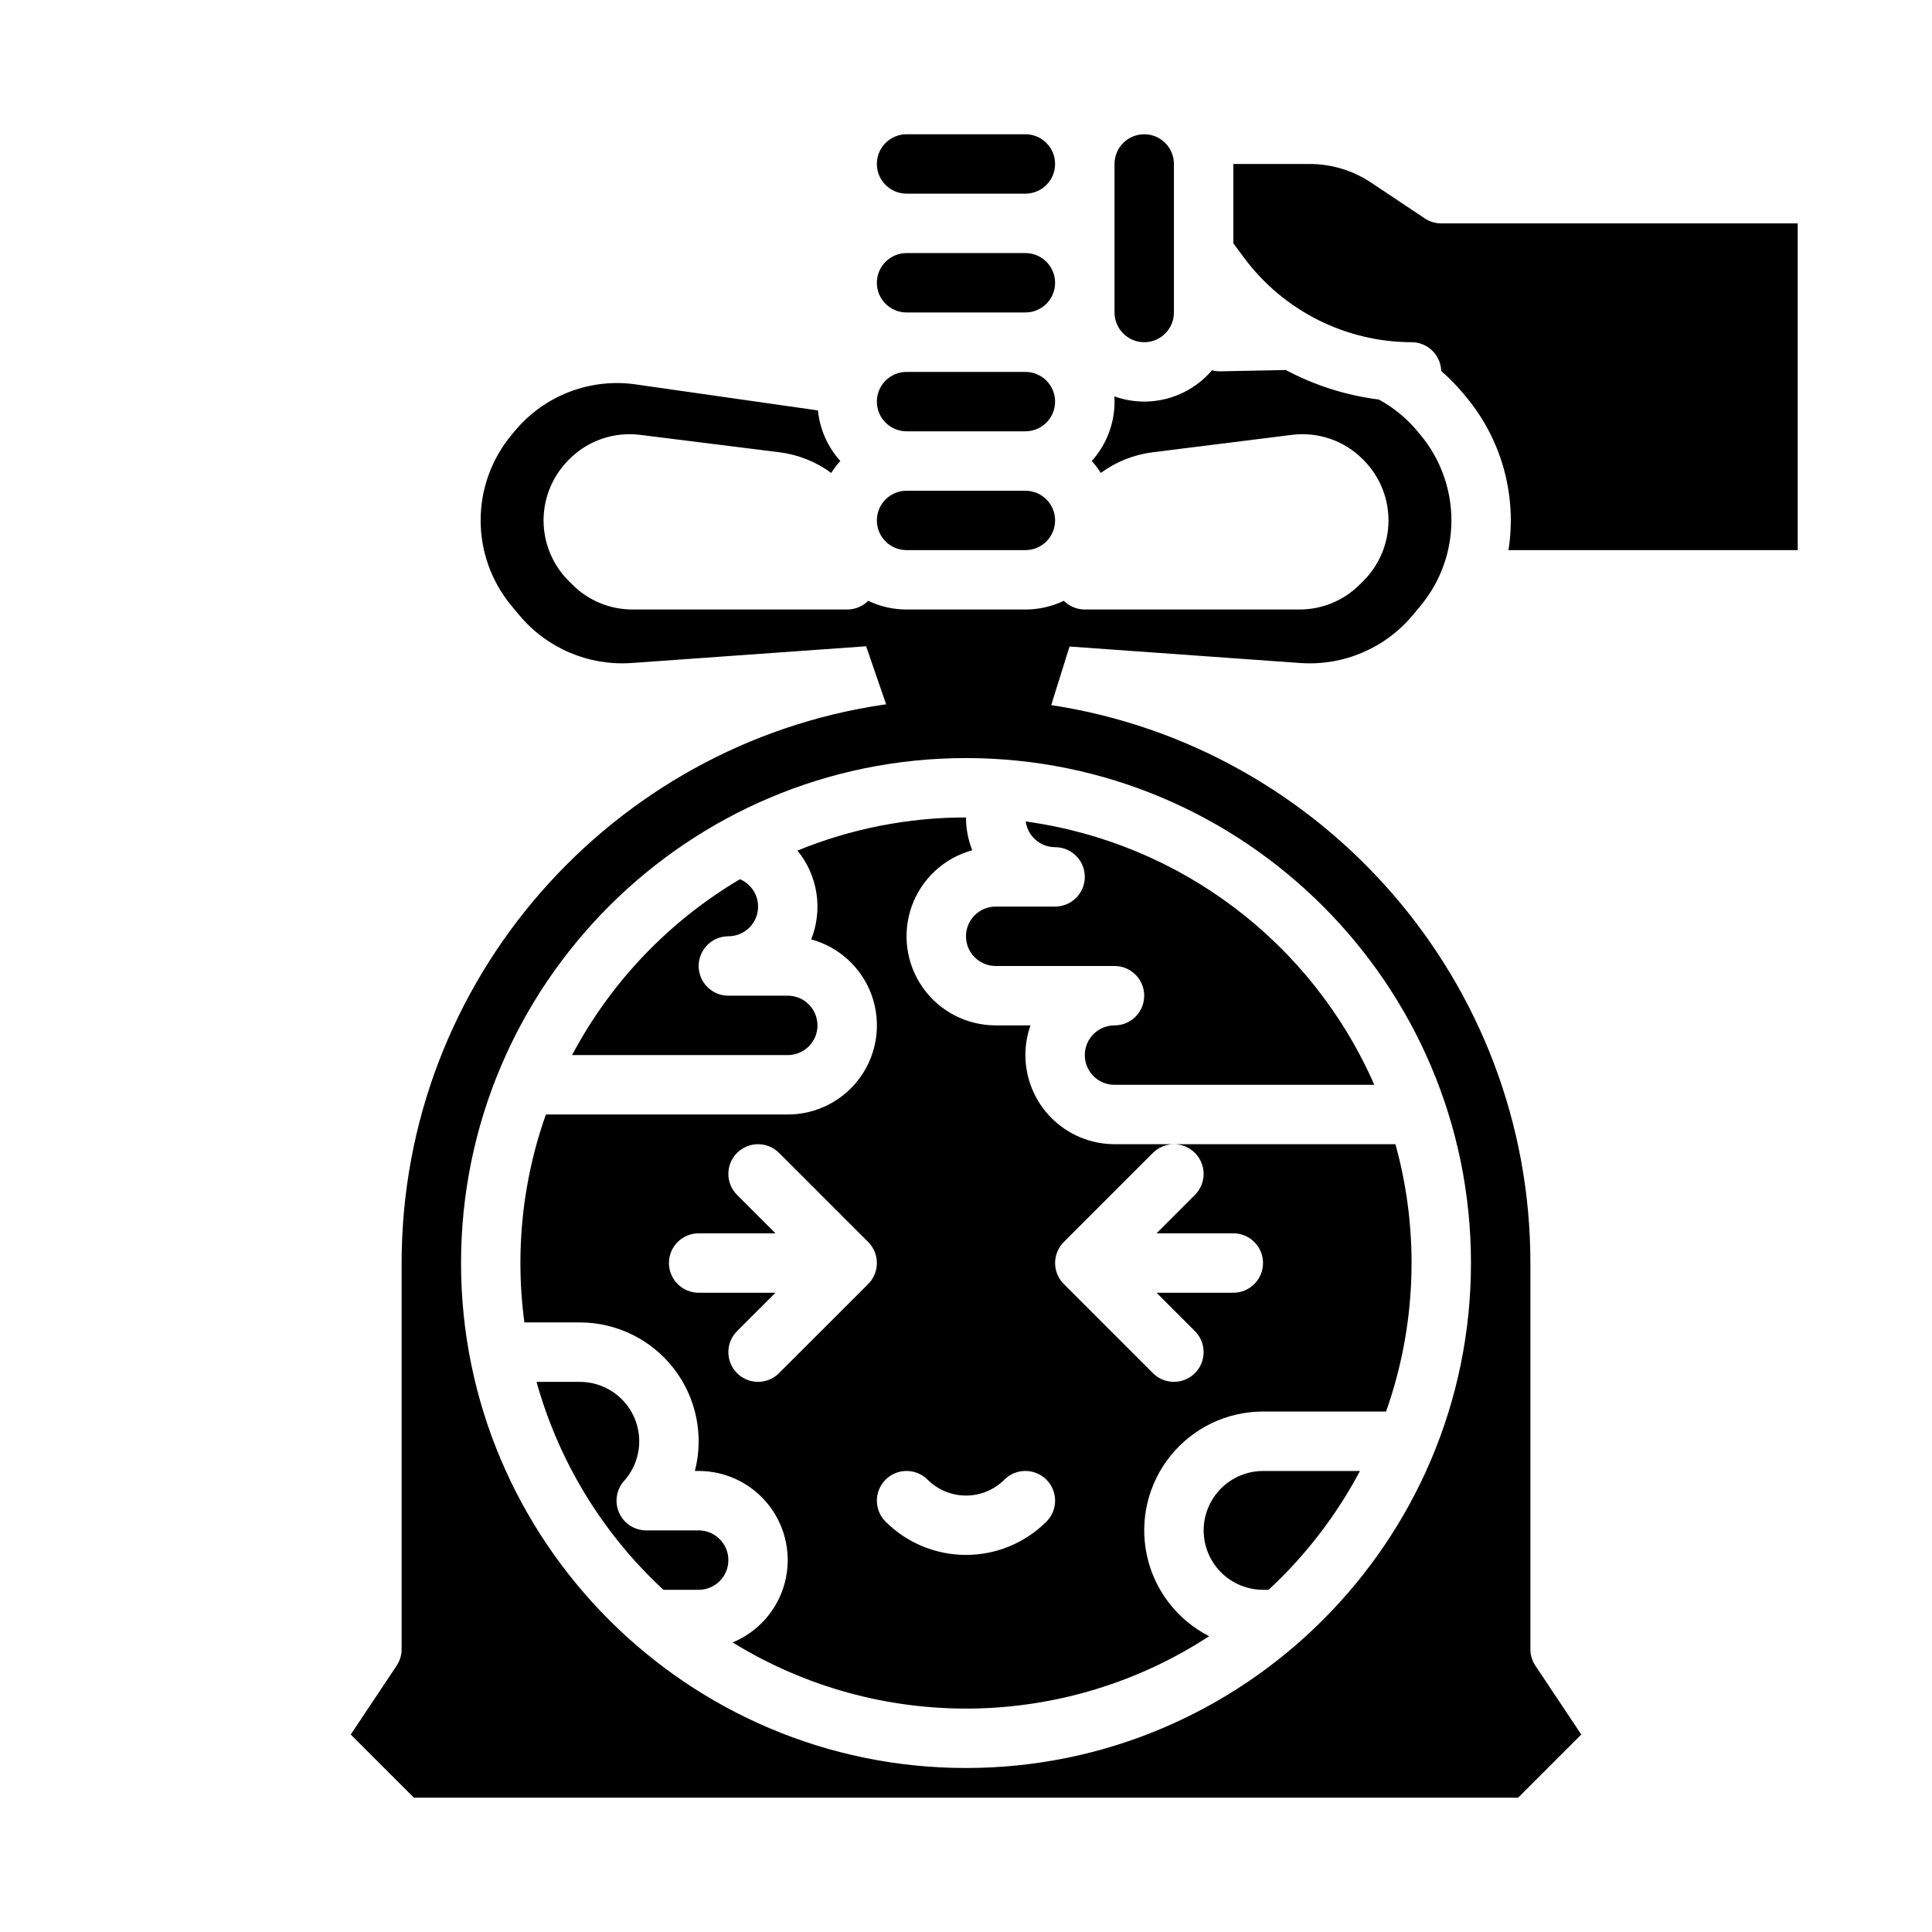 <?xml version="1.0" encoding="UTF-8"?>
<!-- Uploaded to: SVG Repo, www.svgrepo.com, Generator: SVG Repo Mixer Tools -->
<svg fill="#000000" width="800px" height="800px" version="1.1" viewBox="144 144 512 512" xmlns="http://www.w3.org/2000/svg">
 <g>
  <path d="m384.25 226.81h31.488c4.348 0 7.871-3.523 7.871-7.871s-3.523-7.871-7.871-7.871h-31.488c-4.348 0-7.871 3.523-7.871 7.871s3.523 7.871 7.871 7.871z"/>
  <path d="m384.25 289.79h31.488c4.348 0 7.871-3.523 7.871-7.871 0-4.348-3.523-7.871-7.871-7.871h-31.488c-4.348 0-7.871 3.523-7.871 7.871 0 4.348 3.523 7.871 7.871 7.871z"/>
  <path d="m384.25 258.3h31.488c4.348 0 7.871-3.523 7.871-7.871 0-4.348-3.523-7.871-7.871-7.871h-31.488c-4.348 0-7.871 3.523-7.871 7.871 0 4.348 3.523 7.871 7.871 7.871z"/>
  <path d="m384.25 195.32h31.488c4.348 0 7.871-3.523 7.871-7.871s-3.523-7.871-7.871-7.871h-31.488c-4.348 0-7.871 3.523-7.871 7.871s3.523 7.871 7.871 7.871z"/>
  <path d="m447.23 234.69c4.348-0.008 7.867-3.527 7.871-7.875v-39.359c0-4.348-3.523-7.871-7.871-7.871-4.348 0-7.871 3.523-7.871 7.871v39.359c0.004 4.348 3.527 7.867 7.871 7.875z"/>
  <path d="m360.64 415.74c-0.004-4.344-3.523-7.867-7.871-7.871h-15.742c-4.348 0-7.875-3.523-7.875-7.871s3.527-7.875 7.875-7.875c3.746 0.004 6.973-2.637 7.715-6.305 0.746-3.672-1.199-7.359-4.648-8.816-18.84 11.145-34.234 27.277-44.492 46.609h57.168c4.348-0.004 7.867-3.523 7.871-7.871z"/>
  <path d="m415.82 361.7c0.531 3.894 3.859 6.801 7.789 6.809 4.348 0 7.875 3.523 7.875 7.871 0 4.348-3.527 7.871-7.875 7.871h-15.742c-4.348 0-7.871 3.523-7.871 7.871s3.523 7.875 7.871 7.875h31.488c4.348 0 7.871 3.523 7.871 7.871s-3.523 7.871-7.871 7.871-7.871 3.523-7.871 7.871c0 4.348 3.523 7.875 7.871 7.875h68.852c-16.551-37.762-51.543-64.195-92.387-69.785z"/>
  <path d="m415.74 423.61c-0.004-2.68 0.453-5.344 1.348-7.871h-9.219c-7.695 0.004-14.91-3.742-19.336-10.039-4.422-6.297-5.5-14.355-2.891-21.594 2.613-7.238 8.59-12.75 16.016-14.77-1.102-2.769-1.664-5.723-1.66-8.703-15.316-0.012-30.488 2.969-44.66 8.781 2.648 3.242 4.387 7.133 5.023 11.273 0.641 4.137 0.164 8.371-1.383 12.262 7.426 2.023 13.402 7.535 16.016 14.773 2.609 7.238 1.531 15.297-2.894 21.594-4.422 6.297-11.641 10.043-19.336 10.039h-64.094c-4.481 12.637-6.766 25.949-6.754 39.359 0 5.266 0.352 10.523 1.051 15.742h14.695c9.738 0.004 18.926 4.512 24.891 12.211 5.961 7.695 8.031 17.723 5.598 27.152h0.996c7.348 0 14.27 3.422 18.738 9.25 4.465 5.828 5.969 13.406 4.059 20.496-1.906 7.094-7.004 12.895-13.789 15.695 19.035 11.738 41.02 17.816 63.379 17.523 22.363-0.293 44.18-6.941 62.902-19.172-8.469-4.309-14.539-12.211-16.516-21.504-1.98-9.293 0.344-18.98 6.324-26.363 5.977-7.387 14.973-11.672 24.473-11.672h32.605c8.062-22.805 8.93-47.535 2.484-70.848h-74.449c-6.262-0.008-12.266-2.496-16.691-6.926-4.43-4.426-6.918-10.43-6.926-16.691zm-65.281 84.285v0.004c-3.074 3.074-8.059 3.074-11.133 0-3.074-3.074-3.074-8.059 0-11.133l10.18-10.18h-20.359c-4.348 0-7.871-3.523-7.871-7.871s3.523-7.871 7.871-7.871h20.355l-10.18-10.176 0.004-0.004c-3.074-3.074-3.074-8.059 0-11.133 3.074-3.074 8.059-3.074 11.133 0l23.617 23.617c1.477 1.477 2.305 3.481 2.305 5.566s-0.828 4.09-2.305 5.566zm70.848 39.359v0.004c-5.656 5.644-13.32 8.812-21.309 8.812-7.992 0-15.656-3.168-21.312-8.812-3.074-3.074-3.074-8.059 0-11.133 3.074-3.074 8.059-3.074 11.133 0 2.699 2.699 6.359 4.215 10.18 4.215 3.816 0 7.477-1.516 10.176-4.215 3.074-3.074 8.059-3.074 11.133 0 3.074 3.074 3.074 8.059 0 11.133zm39.359-97.727v0.004c1.477 1.477 2.309 3.481 2.309 5.566 0 2.09-0.832 4.09-2.309 5.566l-10.176 10.18h20.355c4.348 0 7.871 3.523 7.871 7.871s-3.523 7.871-7.871 7.871h-20.355l10.18 10.176-0.004 0.004c3.074 3.074 3.074 8.059 0 11.133-3.074 3.074-8.059 3.074-11.133 0l-23.617-23.617h0.004c-1.477-1.477-2.309-3.481-2.309-5.566s0.832-4.09 2.309-5.566l23.617-23.617h-0.004c1.477-1.477 3.481-2.305 5.566-2.305 2.09 0 4.09 0.828 5.566 2.305z"/>
  <path d="m549.57 581.05v-102.34c0-74.797-55.195-136.93-126.99-147.85l4.859-15.523 61.195 4.371c11.371 0.793 22.43-3.914 29.738-12.656l2.055-2.465v-0.004c5.305-6.363 8.211-14.387 8.211-22.676 0-8.285-2.906-16.312-8.211-22.676l-0.797-0.957c-2.852-3.422-6.324-6.273-10.234-8.398-8.625-1.082-16.977-3.731-24.645-7.816l-17.32 0.344h-0.16c-0.699 0-1.398-0.098-2.078-0.285-3.098 3.644-7.231 6.258-11.852 7.496-4.621 1.238-9.512 1.043-14.016-0.566 0.027 0.453 0.043 0.91 0.043 1.367v0.004c0.004 5.812-2.148 11.422-6.035 15.742 0.883 0.988 1.684 2.047 2.391 3.168 4.043-2.969 8.777-4.856 13.758-5.477l36.852-4.606h-0.004c6.934-0.887 13.887 1.496 18.812 6.453l0.211 0.211c4.234 4.246 6.613 10 6.609 16 0 6-2.379 11.754-6.617 16l-0.984 0.984v-0.004c-4.234 4.262-10 6.648-16.008 6.633h-56.859c-2.09 0-4.094-0.828-5.57-2.309-3.176 1.523-6.652 2.312-10.176 2.309h-31.488c-3.523 0.004-7-0.785-10.176-2.309-1.473 1.48-3.477 2.309-5.566 2.309h-56.863c-6.008 0.016-11.77-2.371-16.004-6.629l-0.984-0.984c-4.238-4.25-6.617-10.004-6.617-16.004s2.379-11.754 6.617-16.004l0.203-0.203c4.926-4.957 11.879-7.34 18.812-6.453l36.852 4.606h-0.004c4.981 0.621 9.715 2.508 13.758 5.477 0.707-1.121 1.508-2.18 2.391-3.164-3.348-3.727-5.422-8.418-5.918-13.398l-48.16-6.879v-0.004c-12.168-1.781-24.383 2.914-32.223 12.391l-0.793 0.953c-5.309 6.367-8.215 14.391-8.215 22.68 0 8.285 2.906 16.312 8.215 22.676l2.055 2.461c7.305 8.75 18.367 13.457 29.738 12.656l62.156-4.434 5.305 15.406-0.395 0.027c-72.293 10.484-128.01 72.855-128.01 148.01v102.34c0 1.555-0.461 3.074-1.32 4.367l-12.168 18.246 16.75 16.746h292.61l16.746-16.746-12.164-18.246h0.004c-0.863-1.293-1.324-2.812-1.324-4.367zm-149.57 31.488c-73.793 0-133.82-60.031-133.82-133.82s60.031-133.82 133.82-133.82 133.82 60.031 133.82 133.82-60.035 133.82-133.82 133.82z"/>
  <path d="m525.95 203.2c-1.551 0-3.074-0.461-4.367-1.324l-14.195-9.465v0.004c-4.844-3.238-10.539-4.965-16.367-4.961h-20.172v21.02l2.856 3.852h-0.004c10.438 14.039 26.887 22.324 44.379 22.363 4.254 0 7.734 3.379 7.859 7.629 2.086 1.805 4.019 3.773 5.785 5.891l0.797 0.957h-0.004c9.422 11.293 13.52 26.098 11.246 40.625h76.652v-86.59z"/>
  <path d="m462.98 549.57c0.004 4.176 1.664 8.176 4.613 11.129 2.953 2.949 6.953 4.609 11.129 4.617h1.465c9.785-9.062 17.969-19.711 24.219-31.488h-25.684c-4.176 0.004-8.176 1.664-11.129 4.617-2.949 2.949-4.609 6.953-4.613 11.125z"/>
  <path d="m329.15 549.57h-13.887c-3.106 0-5.922-1.824-7.188-4.66s-0.75-6.148 1.32-8.461c2.715-3.039 4.148-7.008 3.996-11.078-0.152-4.07-1.875-7.926-4.809-10.754-2.934-2.824-6.848-4.406-10.918-4.406h-11.477c5.879 21.133 17.523 40.211 33.625 55.105h9.336c4.348 0 7.875-3.527 7.875-7.875s-3.527-7.871-7.875-7.871z"/>
 </g>
</svg>